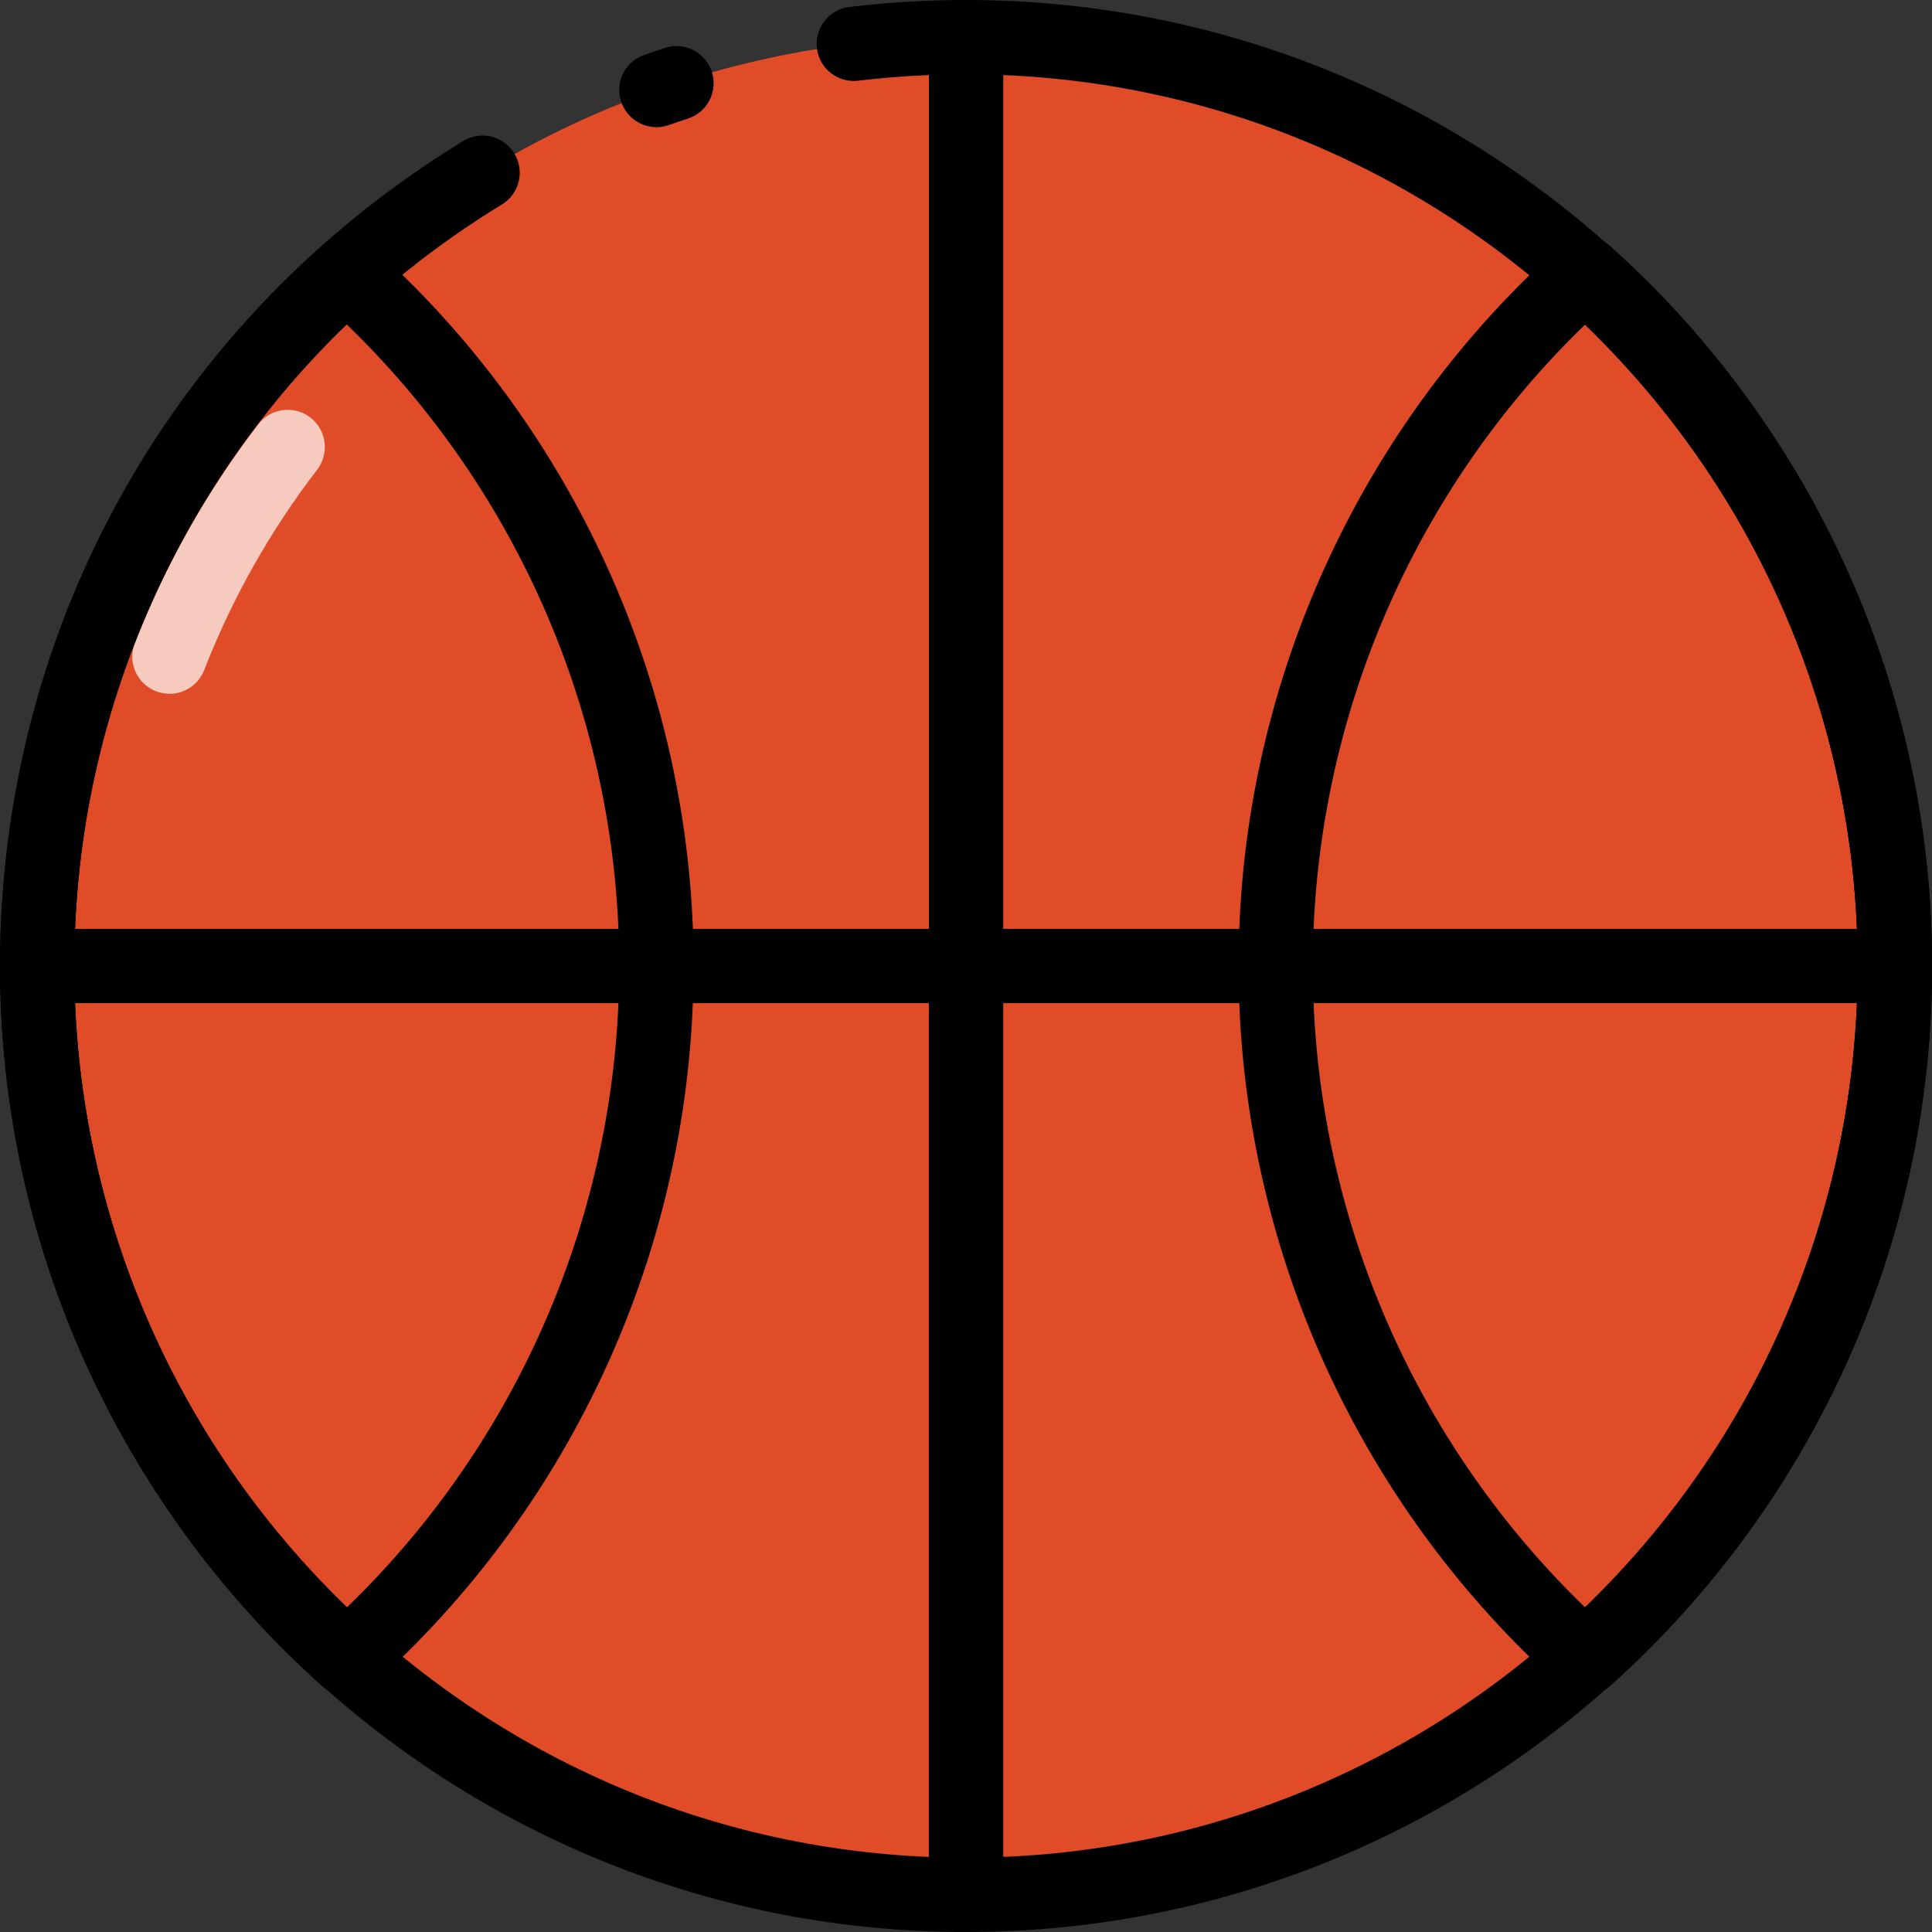 <svg xmlns="http://www.w3.org/2000/svg" id="uuid-bc42a8cf-f2e5-49df-8c5d-031705171ce3" data-name="Layer 2" viewBox="0 0 208 208"><rect x="0" y="0" width="208" height="208" fill="#333333" stroke="none"/><g id="uuid-cfabd08d-3c57-4008-8ed1-cdc3daede71f" data-name="Layer 1"><g><path d="M104,4c55.23,0,100,44.77,100,100s-44.77,100-100,100S4,159.23,4,104,48.77,4,104,4h0Z" fill="#e14c28" fill-rule="evenodd" stroke-width="0"></path><g opacity=".7"><path d="M18.24,74.69c-.48,0-.97-.09-1.45-.27-2.06-.8-3.08-3.12-2.27-5.18,3.28-8.42,7.75-16.35,13.28-23.55,1.34-1.75,3.86-2.09,5.61-.74,1.75,1.34,2.08,3.85.74,5.61-5.07,6.61-9.16,13.87-12.17,21.59-.62,1.58-2.13,2.55-3.73,2.55Z" fill="#fff" stroke-width="0"></path></g><path d="M104,208C46.65,208,0,161.35,0,104,0,67.45,18.64,34.25,49.87,15.18c1.89-1.15,4.35-.56,5.5,1.33,1.15,1.89.56,4.35-1.33,5.5C25.21,39.61,8,70.26,8,104c0,52.93,43.07,96,96,96s96-43.07,96-96S156.93,8,104,8c-3.88,0-7.78.23-11.6.69-2.2.26-4.19-1.3-4.45-3.49-.26-2.19,1.3-4.19,3.49-4.45,4.14-.5,8.37-.75,12.56-.75,57.35,0,104,46.65,104,104s-46.65,104-104,104Z" fill="#000" stroke-width="0"></path><path d="M70.67,13.69c-1.65,0-3.19-1.03-3.77-2.67-.74-2.08.35-4.37,2.44-5.1.74-.26,1.49-.52,2.24-.76,2.1-.69,4.36.45,5.05,2.55.69,2.1-.45,4.36-2.55,5.05-.69.23-1.38.46-2.06.7-.44.16-.89.23-1.33.23Z" fill="#000" stroke-width="0"></path><path d="M104,208c-2.21,0-4-1.79-4-4v-96h-25.41c-1.08,28.08-13.55,54.68-34.59,73.51-1.52,1.36-3.82,1.36-5.34,0C12.64,161.79,0,133.54,0,104S12.64,46.21,34.67,26.49c1.52-1.36,3.82-1.36,5.34,0,21.03,18.83,33.5,45.43,34.59,73.51h25.41V4c0-2.21,1.79-4,4-4s4,1.79,4,4v96h25.41c1.08-28.08,13.55-54.68,34.59-73.51,1.52-1.36,3.82-1.36,5.34,0,22.03,19.72,34.67,47.97,34.67,77.51s-12.63,57.79-34.67,77.51c-1.52,1.36-3.82,1.36-5.34,0-21.03-18.83-33.5-45.43-34.59-73.51h-25.41v96c0,2.21-1.79,4-4,4ZM8.08,108c1.03,24.59,11.52,47.94,29.25,65.07,17.73-17.12,28.22-40.47,29.25-65.07H8.08ZM141.42,108c1.03,24.59,11.52,47.94,29.25,65.07,17.73-17.12,28.22-40.47,29.25-65.07h-58.5ZM141.42,100h58.5c-1.03-24.59-11.52-47.94-29.25-65.07-17.73,17.12-28.22,40.47-29.25,65.07ZM8.08,100h58.5c-1.03-24.59-11.52-47.94-29.25-65.07-17.73,17.12-28.22,40.47-29.25,65.07Z" fill="#000" stroke-width="0"></path></g></g></svg>